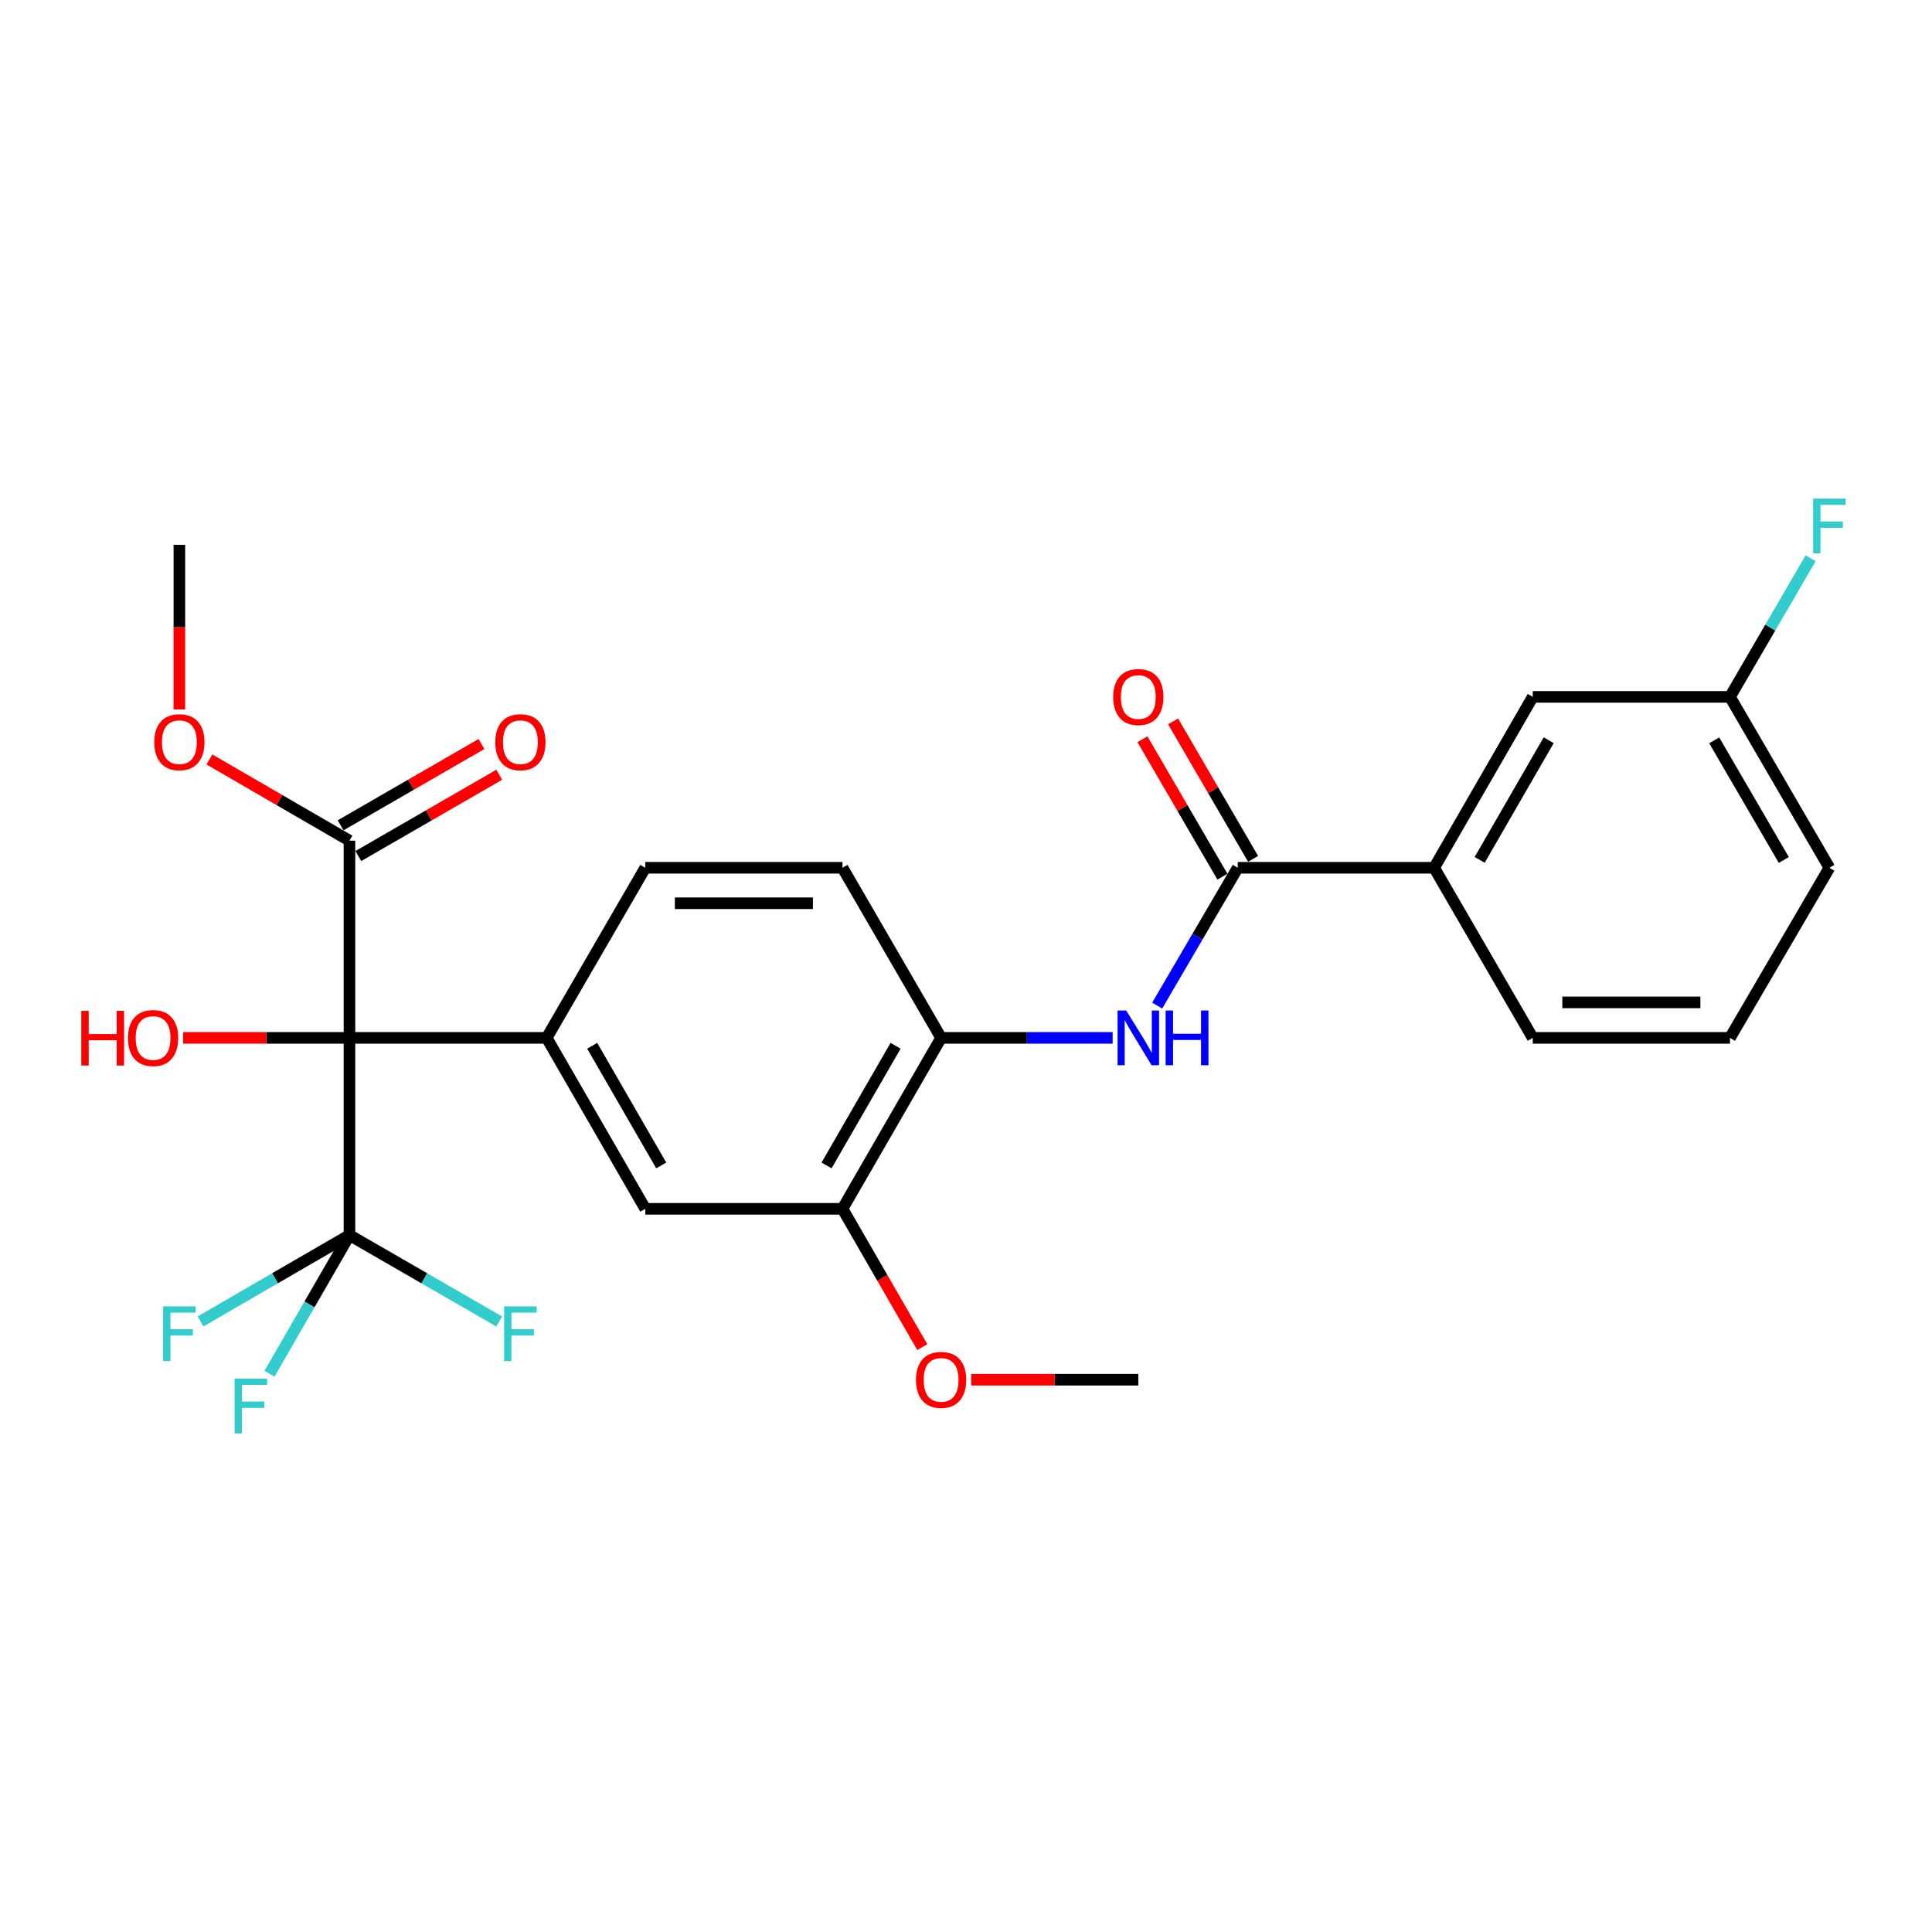 <?xml version='1.0' encoding='iso-8859-1'?>
<svg version='1.1' baseProfile='full'
              xmlns='http://www.w3.org/2000/svg'
                      xmlns:rdkit='http://www.rdkit.org/xml'
                      xmlns:xlink='http://www.w3.org/1999/xlink'
                  xml:space='preserve'
width='1000px' height='1000px' viewBox='0 0 1000 1000'>
<!-- END OF HEADER -->
<rect style='opacity:1.0;fill:#FFFFFF;stroke:none' width='1000' height='1000' x='0' y='0'> </rect>
<path class='bond-0' d='M 180.885,537.2 L 180.885,639.291' style='fill:none;fill-rule:evenodd;stroke:#000000;stroke-width:6px;stroke-linecap:butt;stroke-linejoin:miter;stroke-opacity:1' />
<path class='bond-1' d='M 180.885,537.2 L 282.955,537.2' style='fill:none;fill-rule:evenodd;stroke:#000000;stroke-width:6px;stroke-linecap:butt;stroke-linejoin:miter;stroke-opacity:1' />
<path class='bond-4' d='M 180.885,537.2 L 180.885,435.13' style='fill:none;fill-rule:evenodd;stroke:#000000;stroke-width:6px;stroke-linecap:butt;stroke-linejoin:miter;stroke-opacity:1' />
<path class='bond-17' d='M 180.885,537.2 L 137.83,537.2' style='fill:none;fill-rule:evenodd;stroke:#000000;stroke-width:6px;stroke-linecap:butt;stroke-linejoin:miter;stroke-opacity:1' />
<path class='bond-17' d='M 137.83,537.2 L 94.775,537.2' style='fill:none;fill-rule:evenodd;stroke:#FF0000;stroke-width:6px;stroke-linecap:butt;stroke-linejoin:miter;stroke-opacity:1' />
<path class='bond-14' d='M 180.885,639.291 L 142.347,661.63' style='fill:none;fill-rule:evenodd;stroke:#000000;stroke-width:6px;stroke-linecap:butt;stroke-linejoin:miter;stroke-opacity:1' />
<path class='bond-14' d='M 142.347,661.63 L 103.808,683.97' style='fill:none;fill-rule:evenodd;stroke:#33CCCC;stroke-width:6px;stroke-linecap:butt;stroke-linejoin:miter;stroke-opacity:1' />
<path class='bond-15' d='M 180.885,639.291 L 219.633,661.643' style='fill:none;fill-rule:evenodd;stroke:#000000;stroke-width:6px;stroke-linecap:butt;stroke-linejoin:miter;stroke-opacity:1' />
<path class='bond-15' d='M 219.633,661.643 L 258.382,683.996' style='fill:none;fill-rule:evenodd;stroke:#33CCCC;stroke-width:6px;stroke-linecap:butt;stroke-linejoin:miter;stroke-opacity:1' />
<path class='bond-16' d='M 180.885,639.291 L 160.184,675.169' style='fill:none;fill-rule:evenodd;stroke:#000000;stroke-width:6px;stroke-linecap:butt;stroke-linejoin:miter;stroke-opacity:1' />
<path class='bond-16' d='M 160.184,675.169 L 139.483,711.047' style='fill:none;fill-rule:evenodd;stroke:#33CCCC;stroke-width:6px;stroke-linecap:butt;stroke-linejoin:miter;stroke-opacity:1' />
<path class='bond-6' d='M 282.955,537.2 L 334.001,625.68' style='fill:none;fill-rule:evenodd;stroke:#000000;stroke-width:6px;stroke-linecap:butt;stroke-linejoin:miter;stroke-opacity:1' />
<path class='bond-6' d='M 306.52,541.294 L 342.252,603.23' style='fill:none;fill-rule:evenodd;stroke:#000000;stroke-width:6px;stroke-linecap:butt;stroke-linejoin:miter;stroke-opacity:1' />
<path class='bond-9' d='M 282.955,537.2 L 334.001,449.159' style='fill:none;fill-rule:evenodd;stroke:#000000;stroke-width:6px;stroke-linecap:butt;stroke-linejoin:miter;stroke-opacity:1' />
<path class='bond-2' d='M 640.66,449.159 L 619.808,484.825' style='fill:none;fill-rule:evenodd;stroke:#000000;stroke-width:6px;stroke-linecap:butt;stroke-linejoin:miter;stroke-opacity:1' />
<path class='bond-2' d='M 619.808,484.825 L 598.956,520.49' style='fill:none;fill-rule:evenodd;stroke:#0000FF;stroke-width:6px;stroke-linecap:butt;stroke-linejoin:miter;stroke-opacity:1' />
<path class='bond-8' d='M 640.66,449.159 L 742.312,449.159' style='fill:none;fill-rule:evenodd;stroke:#000000;stroke-width:6px;stroke-linecap:butt;stroke-linejoin:miter;stroke-opacity:1' />
<path class='bond-10' d='M 648.597,444.54 L 627.899,408.97' style='fill:none;fill-rule:evenodd;stroke:#000000;stroke-width:6px;stroke-linecap:butt;stroke-linejoin:miter;stroke-opacity:1' />
<path class='bond-10' d='M 627.899,408.97 L 607.201,373.4' style='fill:none;fill-rule:evenodd;stroke:#FF0000;stroke-width:6px;stroke-linecap:butt;stroke-linejoin:miter;stroke-opacity:1' />
<path class='bond-10' d='M 632.724,453.777 L 612.026,418.207' style='fill:none;fill-rule:evenodd;stroke:#000000;stroke-width:6px;stroke-linecap:butt;stroke-linejoin:miter;stroke-opacity:1' />
<path class='bond-10' d='M 612.026,418.207 L 591.327,382.636' style='fill:none;fill-rule:evenodd;stroke:#FF0000;stroke-width:6px;stroke-linecap:butt;stroke-linejoin:miter;stroke-opacity:1' />
<path class='bond-3' d='M 575.895,537.2 L 531.506,537.2' style='fill:none;fill-rule:evenodd;stroke:#0000FF;stroke-width:6px;stroke-linecap:butt;stroke-linejoin:miter;stroke-opacity:1' />
<path class='bond-3' d='M 531.506,537.2 L 487.116,537.2' style='fill:none;fill-rule:evenodd;stroke:#000000;stroke-width:6px;stroke-linecap:butt;stroke-linejoin:miter;stroke-opacity:1' />
<path class='bond-11' d='M 185.474,443.083 L 221.932,422.048' style='fill:none;fill-rule:evenodd;stroke:#000000;stroke-width:6px;stroke-linecap:butt;stroke-linejoin:miter;stroke-opacity:1' />
<path class='bond-11' d='M 221.932,422.048 L 258.391,401.012' style='fill:none;fill-rule:evenodd;stroke:#FF0000;stroke-width:6px;stroke-linecap:butt;stroke-linejoin:miter;stroke-opacity:1' />
<path class='bond-11' d='M 176.296,427.176 L 212.754,406.14' style='fill:none;fill-rule:evenodd;stroke:#000000;stroke-width:6px;stroke-linecap:butt;stroke-linejoin:miter;stroke-opacity:1' />
<path class='bond-11' d='M 212.754,406.14 L 249.212,385.105' style='fill:none;fill-rule:evenodd;stroke:#FF0000;stroke-width:6px;stroke-linecap:butt;stroke-linejoin:miter;stroke-opacity:1' />
<path class='bond-19' d='M 180.885,435.13 L 144.637,414.113' style='fill:none;fill-rule:evenodd;stroke:#000000;stroke-width:6px;stroke-linecap:butt;stroke-linejoin:miter;stroke-opacity:1' />
<path class='bond-19' d='M 144.637,414.113 L 108.388,393.097' style='fill:none;fill-rule:evenodd;stroke:#FF0000;stroke-width:6px;stroke-linecap:butt;stroke-linejoin:miter;stroke-opacity:1' />
<path class='bond-5' d='M 487.116,537.2 L 436.071,625.68' style='fill:none;fill-rule:evenodd;stroke:#000000;stroke-width:6px;stroke-linecap:butt;stroke-linejoin:miter;stroke-opacity:1' />
<path class='bond-5' d='M 463.552,541.294 L 427.82,603.23' style='fill:none;fill-rule:evenodd;stroke:#000000;stroke-width:6px;stroke-linecap:butt;stroke-linejoin:miter;stroke-opacity:1' />
<path class='bond-27' d='M 487.116,537.2 L 436.071,449.159' style='fill:none;fill-rule:evenodd;stroke:#000000;stroke-width:6px;stroke-linecap:butt;stroke-linejoin:miter;stroke-opacity:1' />
<path class='bond-7' d='M 334.001,625.68 L 436.071,625.68' style='fill:none;fill-rule:evenodd;stroke:#000000;stroke-width:6px;stroke-linecap:butt;stroke-linejoin:miter;stroke-opacity:1' />
<path class='bond-20' d='M 436.071,625.68 L 456.725,661.473' style='fill:none;fill-rule:evenodd;stroke:#000000;stroke-width:6px;stroke-linecap:butt;stroke-linejoin:miter;stroke-opacity:1' />
<path class='bond-20' d='M 456.725,661.473 L 477.38,697.266' style='fill:none;fill-rule:evenodd;stroke:#FF0000;stroke-width:6px;stroke-linecap:butt;stroke-linejoin:miter;stroke-opacity:1' />
<path class='bond-12' d='M 742.312,449.159 L 793.348,360.699' style='fill:none;fill-rule:evenodd;stroke:#000000;stroke-width:6px;stroke-linecap:butt;stroke-linejoin:miter;stroke-opacity:1' />
<path class='bond-12' d='M 765.875,445.067 L 801.6,383.146' style='fill:none;fill-rule:evenodd;stroke:#000000;stroke-width:6px;stroke-linecap:butt;stroke-linejoin:miter;stroke-opacity:1' />
<path class='bond-22' d='M 742.312,449.159 L 793.348,537.2' style='fill:none;fill-rule:evenodd;stroke:#000000;stroke-width:6px;stroke-linecap:butt;stroke-linejoin:miter;stroke-opacity:1' />
<path class='bond-13' d='M 334.001,449.159 L 436.071,449.159' style='fill:none;fill-rule:evenodd;stroke:#000000;stroke-width:6px;stroke-linecap:butt;stroke-linejoin:miter;stroke-opacity:1' />
<path class='bond-13' d='M 349.311,467.524 L 420.761,467.524' style='fill:none;fill-rule:evenodd;stroke:#000000;stroke-width:6px;stroke-linecap:butt;stroke-linejoin:miter;stroke-opacity:1' />
<path class='bond-18' d='M 793.348,360.699 L 895.428,360.699' style='fill:none;fill-rule:evenodd;stroke:#000000;stroke-width:6px;stroke-linecap:butt;stroke-linejoin:miter;stroke-opacity:1' />
<path class='bond-21' d='M 895.428,360.699 L 916.297,324.829' style='fill:none;fill-rule:evenodd;stroke:#000000;stroke-width:6px;stroke-linecap:butt;stroke-linejoin:miter;stroke-opacity:1' />
<path class='bond-21' d='M 916.297,324.829 L 937.165,288.958' style='fill:none;fill-rule:evenodd;stroke:#33CCCC;stroke-width:6px;stroke-linecap:butt;stroke-linejoin:miter;stroke-opacity:1' />
<path class='bond-28' d='M 895.428,360.699 L 946.892,449.159' style='fill:none;fill-rule:evenodd;stroke:#000000;stroke-width:6px;stroke-linecap:butt;stroke-linejoin:miter;stroke-opacity:1' />
<path class='bond-28' d='M 887.273,383.203 L 923.298,445.125' style='fill:none;fill-rule:evenodd;stroke:#000000;stroke-width:6px;stroke-linecap:butt;stroke-linejoin:miter;stroke-opacity:1' />
<path class='bond-25' d='M 92.844,367.213 L 92.844,324.613' style='fill:none;fill-rule:evenodd;stroke:#FF0000;stroke-width:6px;stroke-linecap:butt;stroke-linejoin:miter;stroke-opacity:1' />
<path class='bond-25' d='M 92.844,324.613 L 92.844,282.014' style='fill:none;fill-rule:evenodd;stroke:#000000;stroke-width:6px;stroke-linecap:butt;stroke-linejoin:miter;stroke-opacity:1' />
<path class='bond-26' d='M 502.668,714.139 L 545.927,714.139' style='fill:none;fill-rule:evenodd;stroke:#FF0000;stroke-width:6px;stroke-linecap:butt;stroke-linejoin:miter;stroke-opacity:1' />
<path class='bond-26' d='M 545.927,714.139 L 589.187,714.139' style='fill:none;fill-rule:evenodd;stroke:#000000;stroke-width:6px;stroke-linecap:butt;stroke-linejoin:miter;stroke-opacity:1' />
<path class='bond-23' d='M 793.348,537.2 L 895.428,537.2' style='fill:none;fill-rule:evenodd;stroke:#000000;stroke-width:6px;stroke-linecap:butt;stroke-linejoin:miter;stroke-opacity:1' />
<path class='bond-23' d='M 808.66,518.835 L 880.116,518.835' style='fill:none;fill-rule:evenodd;stroke:#000000;stroke-width:6px;stroke-linecap:butt;stroke-linejoin:miter;stroke-opacity:1' />
<path class='bond-24' d='M 895.428,537.2 L 946.892,449.159' style='fill:none;fill-rule:evenodd;stroke:#000000;stroke-width:6px;stroke-linecap:butt;stroke-linejoin:miter;stroke-opacity:1' />
<path  class='atom-4' d='M 582.927 523.04
L 592.207 538.04
Q 593.127 539.52, 594.607 542.2
Q 596.087 544.88, 596.167 545.04
L 596.167 523.04
L 599.927 523.04
L 599.927 551.36
L 596.047 551.36
L 586.087 534.96
Q 584.927 533.04, 583.687 530.84
Q 582.487 528.64, 582.127 527.96
L 582.127 551.36
L 578.447 551.36
L 578.447 523.04
L 582.927 523.04
' fill='#0000FF'/>
<path  class='atom-4' d='M 603.327 523.04
L 607.167 523.04
L 607.167 535.08
L 621.647 535.08
L 621.647 523.04
L 625.487 523.04
L 625.487 551.36
L 621.647 551.36
L 621.647 538.28
L 607.167 538.28
L 607.167 551.36
L 603.327 551.36
L 603.327 523.04
' fill='#0000FF'/>
<path  class='atom-11' d='M 576.187 360.779
Q 576.187 353.979, 579.547 350.179
Q 582.907 346.379, 589.187 346.379
Q 595.467 346.379, 598.827 350.179
Q 602.187 353.979, 602.187 360.779
Q 602.187 367.659, 598.787 371.579
Q 595.387 375.459, 589.187 375.459
Q 582.947 375.459, 579.547 371.579
Q 576.187 367.699, 576.187 360.779
M 589.187 372.259
Q 593.507 372.259, 595.827 369.379
Q 598.187 366.459, 598.187 360.779
Q 598.187 355.219, 595.827 352.419
Q 593.507 349.579, 589.187 349.579
Q 584.867 349.579, 582.507 352.379
Q 580.187 355.179, 580.187 360.779
Q 580.187 366.499, 582.507 369.379
Q 584.867 372.259, 589.187 372.259
' fill='#FF0000'/>
<path  class='atom-12' d='M 256.355 384.164
Q 256.355 377.364, 259.715 373.564
Q 263.075 369.764, 269.355 369.764
Q 275.635 369.764, 278.995 373.564
Q 282.355 377.364, 282.355 384.164
Q 282.355 391.044, 278.955 394.964
Q 275.555 398.844, 269.355 398.844
Q 263.115 398.844, 259.715 394.964
Q 256.355 391.084, 256.355 384.164
M 269.355 395.644
Q 273.675 395.644, 275.995 392.764
Q 278.355 389.844, 278.355 384.164
Q 278.355 378.604, 275.995 375.804
Q 273.675 372.964, 269.355 372.964
Q 265.035 372.964, 262.675 375.764
Q 260.355 378.564, 260.355 384.164
Q 260.355 389.884, 262.675 392.764
Q 265.035 395.644, 269.355 395.644
' fill='#FF0000'/>
<path  class='atom-15' d='M 84.424 676.166
L 101.264 676.166
L 101.264 679.406
L 88.224 679.406
L 88.224 688.006
L 99.824 688.006
L 99.824 691.286
L 88.224 691.286
L 88.224 704.486
L 84.424 704.486
L 84.424 676.166
' fill='#33CCCC'/>
<path  class='atom-16' d='M 260.935 676.166
L 277.775 676.166
L 277.775 679.406
L 264.735 679.406
L 264.735 688.006
L 276.335 688.006
L 276.335 691.286
L 264.735 691.286
L 264.735 704.486
L 260.935 704.486
L 260.935 676.166
' fill='#33CCCC'/>
<path  class='atom-17' d='M 121.42 713.6
L 138.26 713.6
L 138.26 716.84
L 125.22 716.84
L 125.22 725.44
L 136.82 725.44
L 136.82 728.72
L 125.22 728.72
L 125.22 741.92
L 121.42 741.92
L 121.42 713.6
' fill='#33CCCC'/>
<path  class='atom-18' d='M 42.073 523.2
L 45.913 523.2
L 45.913 535.24
L 60.393 535.24
L 60.393 523.2
L 64.233 523.2
L 64.233 551.52
L 60.393 551.52
L 60.393 538.44
L 45.913 538.44
L 45.913 551.52
L 42.073 551.52
L 42.073 523.2
' fill='#FF0000'/>
<path  class='atom-18' d='M 66.233 537.28
Q 66.233 530.48, 69.593 526.68
Q 72.953 522.88, 79.233 522.88
Q 85.513 522.88, 88.873 526.68
Q 92.233 530.48, 92.233 537.28
Q 92.233 544.16, 88.833 548.08
Q 85.433 551.96, 79.233 551.96
Q 72.993 551.96, 69.593 548.08
Q 66.233 544.2, 66.233 537.28
M 79.233 548.76
Q 83.553 548.76, 85.873 545.88
Q 88.233 542.96, 88.233 537.28
Q 88.233 531.72, 85.873 528.92
Q 83.553 526.08, 79.233 526.08
Q 74.913 526.08, 72.553 528.88
Q 70.233 531.68, 70.233 537.28
Q 70.233 543, 72.553 545.88
Q 74.913 548.76, 79.233 548.76
' fill='#FF0000'/>
<path  class='atom-20' d='M 79.844 384.164
Q 79.844 377.364, 83.204 373.564
Q 86.564 369.764, 92.844 369.764
Q 99.124 369.764, 102.484 373.564
Q 105.844 377.364, 105.844 384.164
Q 105.844 391.044, 102.444 394.964
Q 99.044 398.844, 92.844 398.844
Q 86.604 398.844, 83.204 394.964
Q 79.844 391.084, 79.844 384.164
M 92.844 395.644
Q 97.164 395.644, 99.484 392.764
Q 101.844 389.844, 101.844 384.164
Q 101.844 378.604, 99.484 375.804
Q 97.164 372.964, 92.844 372.964
Q 88.524 372.964, 86.164 375.764
Q 83.844 378.564, 83.844 384.164
Q 83.844 389.884, 86.164 392.764
Q 88.524 395.644, 92.844 395.644
' fill='#FF0000'/>
<path  class='atom-21' d='M 474.116 714.219
Q 474.116 707.419, 477.476 703.619
Q 480.836 699.819, 487.116 699.819
Q 493.396 699.819, 496.756 703.619
Q 500.116 707.419, 500.116 714.219
Q 500.116 721.099, 496.716 725.019
Q 493.316 728.899, 487.116 728.899
Q 480.876 728.899, 477.476 725.019
Q 474.116 721.139, 474.116 714.219
M 487.116 725.699
Q 491.436 725.699, 493.756 722.819
Q 496.116 719.899, 496.116 714.219
Q 496.116 708.659, 493.756 705.859
Q 491.436 703.019, 487.116 703.019
Q 482.796 703.019, 480.436 705.819
Q 478.116 708.619, 478.116 714.219
Q 478.116 719.939, 480.436 722.819
Q 482.796 725.699, 487.116 725.699
' fill='#FF0000'/>
<path  class='atom-22' d='M 938.472 258.08
L 955.312 258.08
L 955.312 261.32
L 942.272 261.32
L 942.272 269.92
L 953.872 269.92
L 953.872 273.2
L 942.272 273.2
L 942.272 286.4
L 938.472 286.4
L 938.472 258.08
' fill='#33CCCC'/>
</svg>
